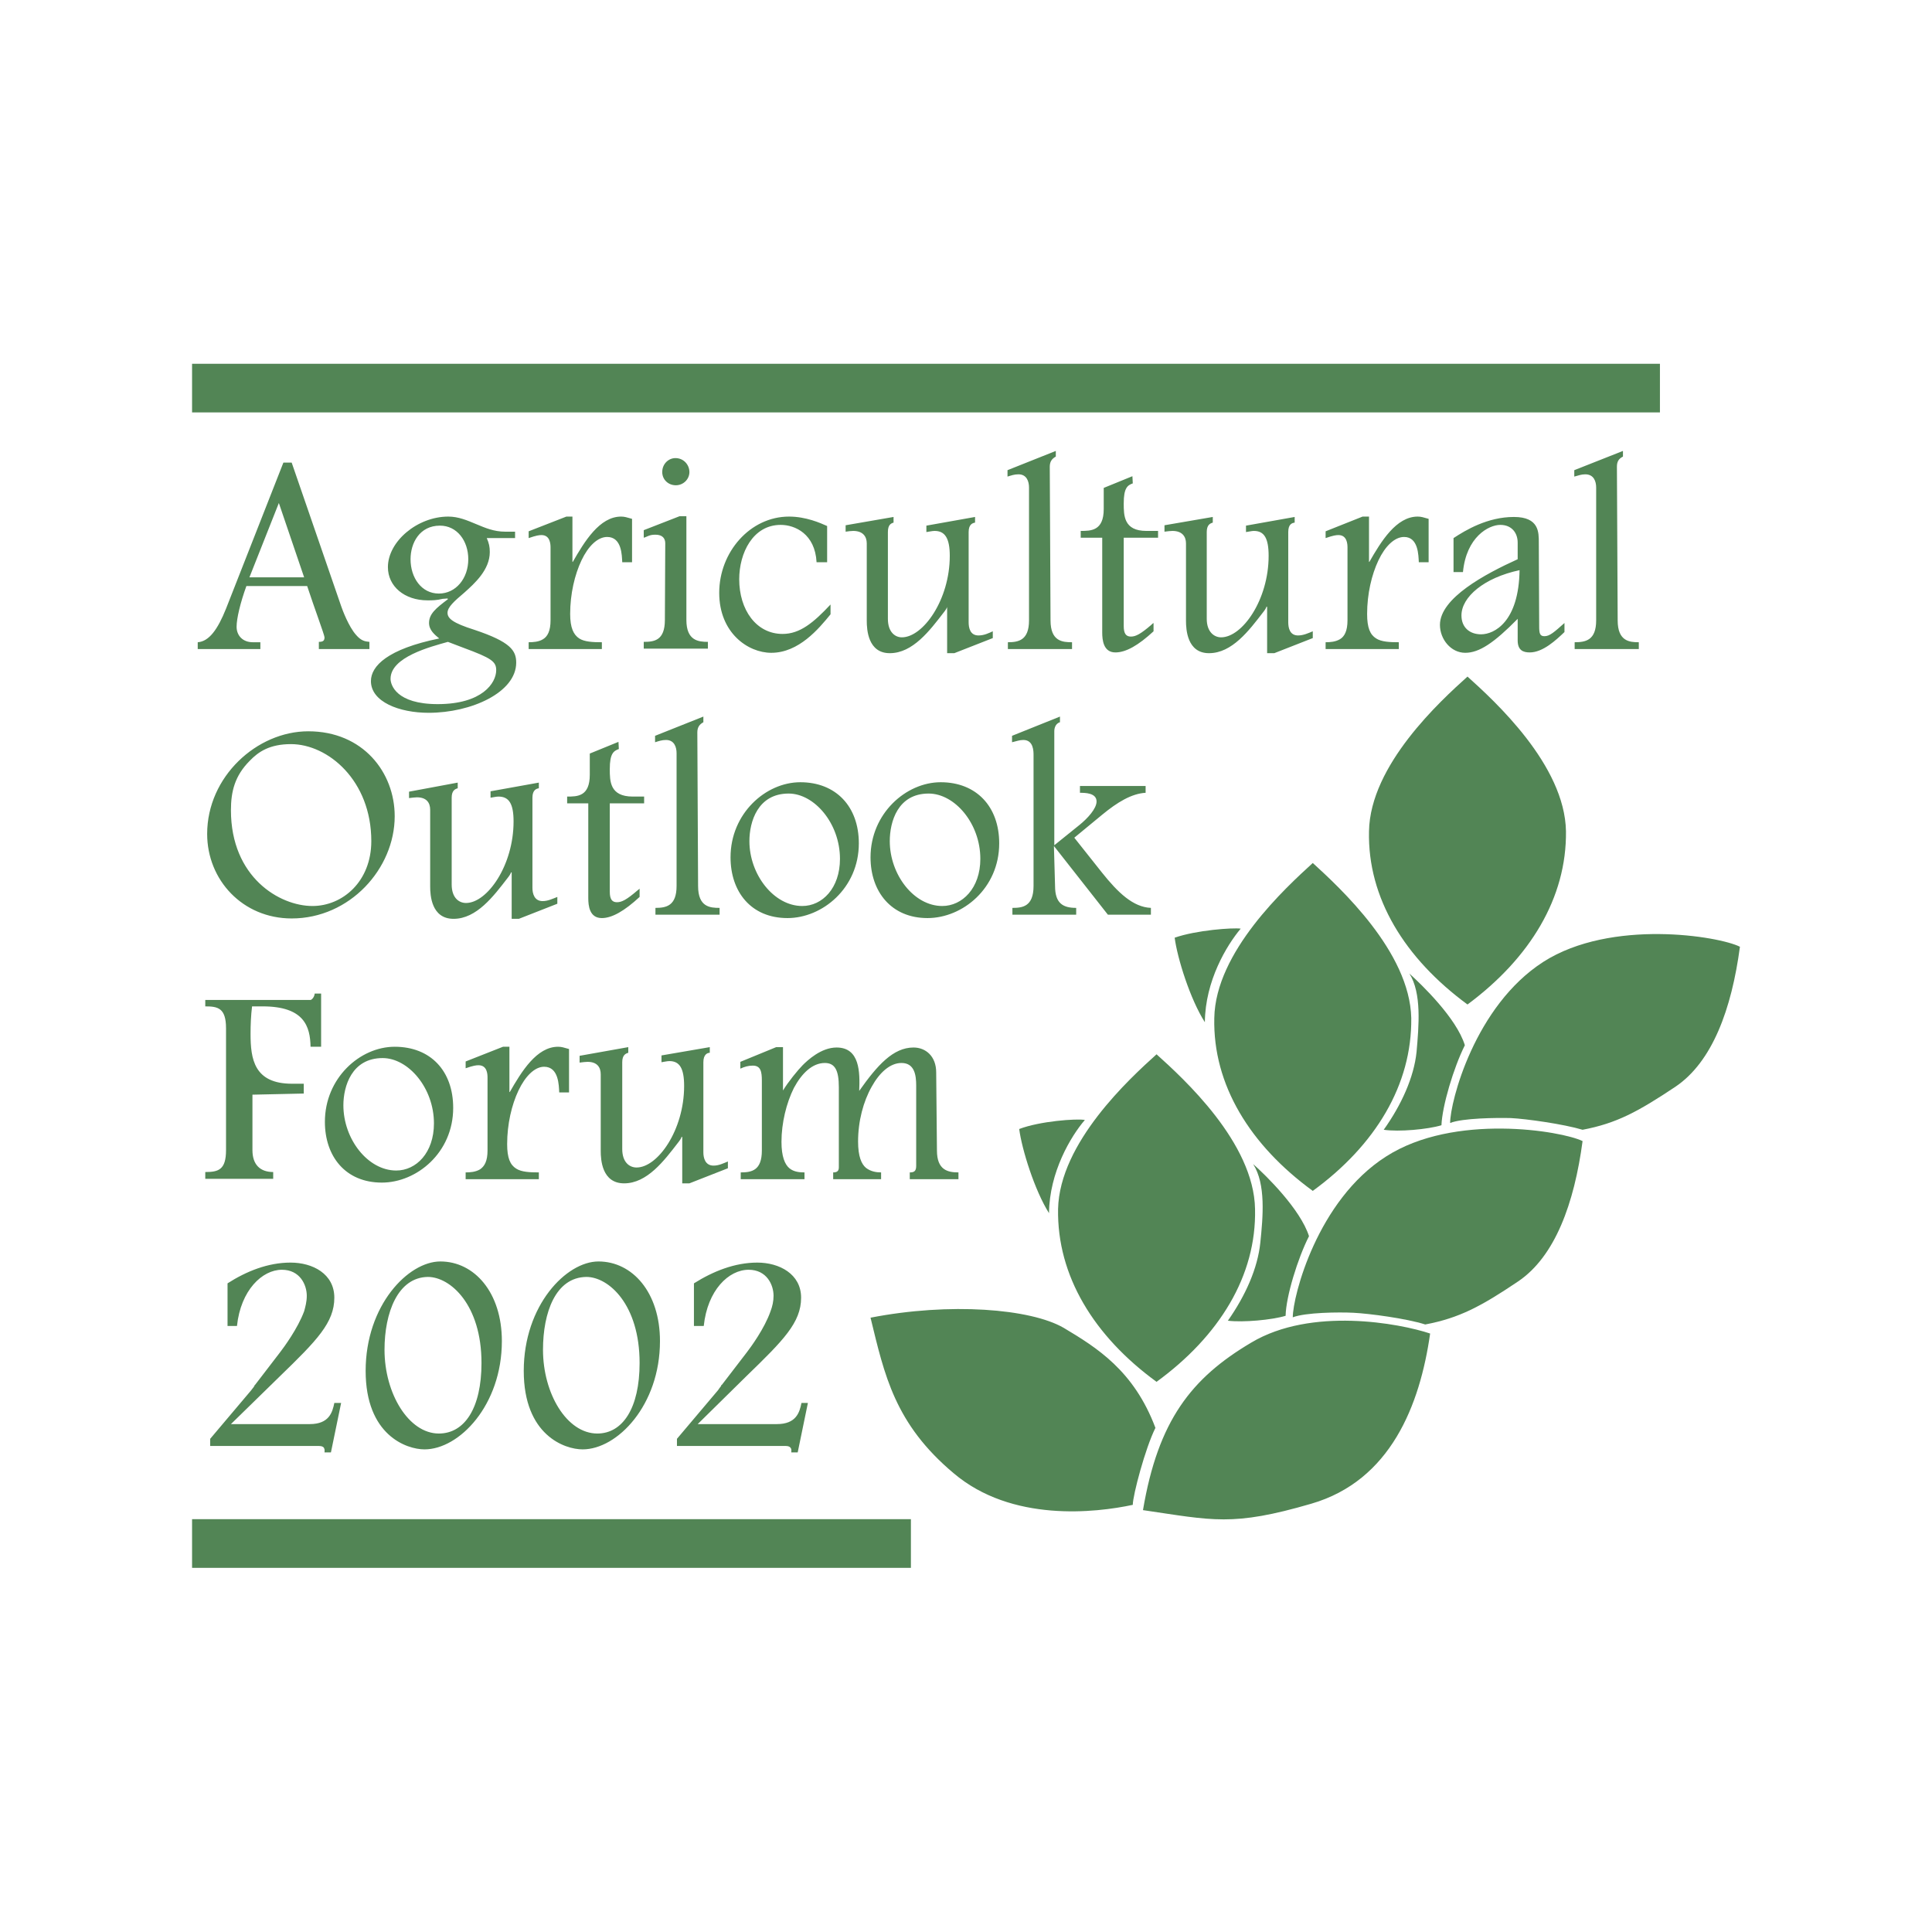 <?xml version="1.0" encoding="utf-8"?>
<!-- Generator: Adobe Illustrator 22.1.0, SVG Export Plug-In . SVG Version: 6.00 Build 0)  -->
<svg version="1.1" id="Layer_1" xmlns="http://www.w3.org/2000/svg" xmlns:xlink="http://www.w3.org/1999/xlink" x="0px" y="0px"
	 viewBox="0 0 512 512" style="enable-background:new 0 0 512 512;" xml:space="preserve">
<style type="text/css">
	.st0{fill:#528555;}
</style>
<g>
	<path class="st0" d="M77.3,122.6l13.1,38c0.3,0.9,2,5.5,4,7.7c1.3,1.5,2.3,1.7,3.5,1.8v1.9H84.5v-1.9c1.1,0,1.5-0.3,1.5-1.2
		c0-0.6-2.8-8.1-4.6-13.6H65.3c-1.6,4.4-2.6,8.6-2.6,10.8c0,2.3,1.6,4.1,4.3,4.1h2v1.8H52.4v-1.8c3-0.2,5.3-3.4,7.5-8.9l15.2-38.7
		L77.3,122.6L77.3,122.6z M73.9,133.3L66.1,153h14.5L73.9,133.3z M117.3,158.7c-1.6,0.4-2.8,0.4-4,0.4c-6.1,0-10.5-3.7-10.5-8.8
		c0-6.8,7.8-13.4,16-13.4c2.7,0,5,1,7.4,2c2.4,1,4.7,2,7.7,2h2.6v1.7h-7.5c0.6,1.4,0.8,2.3,0.8,3.7c0,4.7-4,8.3-6.8,10.8
		c-2.6,2.2-4.4,3.8-4.4,5.3c0,1.5,1.4,2.7,7.1,4.5c9.6,3.2,11.1,5.5,11.1,8.7c0,7.9-11.9,13.3-23.2,13.3c-7.8,0-15.3-2.9-15.3-8.4
		c0-4,4.4-8.5,18.1-11.3c-1.2-1-2.7-2.2-2.7-4.1c0-2.4,1.8-3.9,5-6.3l-0.1-0.2L117.3,158.7L117.3,158.7z M108.8,148.2
		c0,4.9,2.9,9.1,7.5,9.1c4.5,0,7.8-4,7.8-9.1c0-4.9-3-8.9-7.5-8.9C111.2,139.3,108.8,143.9,108.8,148.2z M118.7,170.1
		c-4.6,1.3-15.2,4-15.2,9.8c0,1.6,1.5,6.7,12.5,6.7c11.8,0,15.5-5.6,15.5-9c0-2.3-1.3-3.2-8.6-5.9L118.7,170.1z M150.1,136.9h1.6v12
		h0.1c3.1-5.4,7.1-12,12.8-12c0.9,0,1.5,0.2,2.9,0.6V149h-2.6c-0.1-1.8-0.1-6.7-4-6.7c-2.5,0-5,2.4-6.8,6.2c-1.8,3.8-3,8.9-3,14.2
		c0,3.7,0.9,5.5,2.4,6.5c1.4,0.9,3.6,1,6,1v1.8h-19.4v-1.8c1.2,0,2.7-0.1,3.8-0.8c1.2-0.7,2-2.2,2-5v-19.3c0-0.9-0.1-3.3-2.4-3.3
		c-0.6,0-1.4,0.1-3.4,0.8v-1.8L150.1,136.9L150.1,136.9z M176.3,144c0-1.3-0.7-2.3-2.6-2.3c-0.9,0-1.4,0.1-2.3,0.5
		c-0.4,0.2-0.5,0.2-0.8,0.3v-2l9.5-3.7h1.8v27.5c0,5.5,3.2,5.8,5.7,5.8v1.8h-17v-1.8c2.7,0,5.6-0.3,5.6-5.8L176.3,144L176.3,144
		L176.3,144z M182.7,125.1c0,1.9-1.6,3.5-3.6,3.5s-3.6-1.5-3.6-3.5c0-2.2,1.7-3.7,3.5-3.7C181.2,121.4,182.7,123.2,182.7,125.1z
		 M219.2,149h-2.8c-0.4-7.5-5.7-9.9-9.5-9.9c-7.4,0-11,7.5-11,14.4c0,8.1,4.5,14.5,11.5,14.5c4.6,0,8.2-3,12.7-7.8v2.6
		c-3.1,3.8-8.4,10.2-15.7,10.2c-6.2,0-13.8-5.3-13.8-15.9c0-10.8,8.2-20.2,18.5-20.2c4.5,0,8.3,1.7,10.1,2.5L219.2,149L219.2,149
		L219.2,149z M236.8,137v1.5c-0.7,0.2-1.5,0.6-1.5,2.5v23c0,3.5,1.9,4.9,3.7,4.9c5.6,0,12.7-9.9,12.7-21.6c0-4.7-1.3-6.6-4-6.6
		c-0.7,0-1.4,0.2-2.2,0.3v-1.7l12.9-2.3v1.5c-0.6,0.1-1.7,0.4-1.7,2.5v23.9c0,1.5,0.4,3.5,2.6,3.5c1.5,0,2.7-0.6,3.8-1.1v1.8
		l-10.2,4h-1.9v-12.3H251c0,0.3-0.5,1-0.9,1.5c-3.7,4.8-8.2,10.8-14.3,10.8c-5.8,0-6.1-6.3-6.1-8.6V144c0-1.8-1-3.3-3.6-3.3
		c-0.6,0-1.2,0.1-2,0.2v-1.7L236.8,137L236.8,137z M278.4,164.4c0,5.6,3.2,5.8,5.7,5.8v1.8h-17v-1.8c2.8,0,5.6-0.5,5.6-5.8v-35.2
		c0-1.6-0.6-3.5-2.8-3.5c-1.1,0-1.9,0.3-2.9,0.6v-1.7l12.8-5.1v1.5c-1.1,0.6-1.6,1.4-1.6,2.7L278.4,164.4L278.4,164.4L278.4,164.4z
		 M300.2,128.1c-1.4,0.5-2.4,1.2-2.4,5.3c0,3.2,0,7.3,6,7.3h3.1v1.8h-9.1v23.4c0,2,0.6,2.8,1.9,2.8c1.3,0,2.6-0.7,5.4-3.1
		c0.3-0.3,0.4-0.4,0.6-0.5v2.2c-4,3.7-7.3,5.6-10.1,5.6c-3.2,0-3.5-3.3-3.5-5.3v-25.1h-5.7v-1.8c2.7,0,6.1,0,6.1-5.8v-5.6l7.6-3.1
		L300.2,128.1L300.2,128.1z M321.4,137v1.5c-0.7,0.2-1.6,0.6-1.6,2.5v23c0,3.5,2,4.9,3.8,4.9c5.6,0,12.6-9.9,12.6-21.6
		c0-4.7-1.2-6.6-3.9-6.6c-0.6,0-1.3,0.2-2.1,0.3v-1.7l12.9-2.3v1.5c-0.7,0.1-1.7,0.4-1.7,2.5v23.9c0,1.5,0.4,3.5,2.6,3.5
		c1.4,0,2.7-0.6,3.9-1.1v1.8l-10.2,4h-1.9v-12.3h-0.2c0,0.3-0.5,1-0.9,1.5c-3.7,4.8-8.2,10.8-14.3,10.8c-5.8,0-6.1-6.3-6.1-8.6V144
		c0-1.8-1-3.3-3.6-3.3c-0.6,0-1.2,0.1-2.1,0.2v-1.7L321.4,137L321.4,137z M361.1,136.9h1.7v12h0.1c3.1-5.4,7.1-12,12.8-12
		c0.9,0,1.5,0.2,2.9,0.6V149H376c-0.1-1.8-0.1-6.7-3.9-6.7c-2.5,0-5,2.4-6.8,6.2c-1.8,3.8-3,8.9-3,14.2c0,3.7,0.8,5.5,2.4,6.5
		c1.4,0.9,3.6,1,6,1v1.8h-19.4v-1.8c1.2,0,2.6-0.1,3.8-0.8c1.2-0.7,2-2.2,2-5v-19.3c0-0.9-0.1-3.3-2.4-3.3c-0.6,0-1.4,0.1-3.4,0.8
		v-1.8L361.1,136.9L361.1,136.9z M407.9,166c0,1.9,0.2,2.6,1.4,2.6c1.4,0,2.6-1.1,5.3-3.5v2.4c-2.2,2.1-5.7,5.4-9.2,5.4
		c-1.8,0-3.2-0.6-3.2-3.2V164c-6.3,6.4-10.2,9-13.9,9c-3.8,0-6.7-3.6-6.7-7.4c0-7.1,12-13.5,20.6-17.4v-4.4c0-2.6-1.6-4.7-4.6-4.7
		c-3.1,0-9,3.2-9.9,12.5h-2.5v-9c3.2-2.1,9-5.6,16-5.6c6.7,0,6.6,4.1,6.6,6.8L407.9,166L407.9,166z M387.3,163.1c0,3.2,2.2,5,5.2,5
		c3.5,0,10-3.3,10.2-17C393.3,153.1,387.3,158.2,387.3,163.1z M428.7,164.4c0,5.6,3.2,5.8,5.6,5.8v1.8h-17v-1.8
		c2.9,0,5.7-0.5,5.7-5.8v-35.2c0-1.6-0.6-3.5-2.9-3.5c-1,0-1.8,0.3-2.9,0.6v-1.7l12.9-5.1v1.5c-1.2,0.6-1.6,1.4-1.6,2.7L428.7,164.4
		L428.7,164.4L428.7,164.4z M104.6,216.3c0,13.9-11.9,27.1-27.3,27.1c-13,0-22.4-10.2-22.4-22.4c0-15.2,13.2-27.2,26.8-27.2
		C96.2,193.8,104.6,204.7,104.6,216.3L104.6,216.3z M66.2,201.6c-4,4-5,8.2-5,13.1c0,17.8,12.9,25.4,21.6,25.4
		c8,0,15.6-6.5,15.6-17.2c0-16.1-11.5-25.7-21.3-25.7C71.5,197.2,68.5,199.2,66.2,201.6L66.2,201.6z M121.3,207.4v1.5
		c-0.7,0.2-1.6,0.6-1.6,2.5v23c0,3.5,1.9,4.9,3.8,4.9c5.6,0,12.6-9.9,12.6-21.6c0-4.7-1.2-6.6-4-6.6c-0.6,0-1.4,0.2-2.1,0.3v-1.7
		l12.8-2.3v1.5c-0.6,0.1-1.7,0.4-1.7,2.5v23.9c0,1.5,0.5,3.5,2.7,3.5c1.4,0,2.6-0.6,3.9-1.1v1.8l-10.2,4h-1.9v-12.3h-0.2
		c0,0.3-0.5,1-0.9,1.5c-3.7,4.8-8.2,10.8-14.3,10.8c-5.9,0-6.2-6.3-6.2-8.6v-20.3c0-1.8-0.9-3.3-3.5-3.3c-0.6,0-1.2,0.1-2.1,0.2
		v-1.7L121.3,207.4L121.3,207.4z M164,198.5c-1.4,0.5-2.4,1.2-2.4,5.3c0,3.2,0,7.3,6.1,7.3h3v1.8h-9.1v23.4c0,2,0.6,2.8,1.9,2.8
		c1.3,0,2.6-0.7,5.4-3.1c0.4-0.3,0.5-0.4,0.6-0.5v2.2c-4,3.7-7.3,5.6-10,5.6c-3.3,0-3.6-3.3-3.6-5.3v-25.1h-5.6v-1.8
		c2.7,0,6,0,6-5.8v-5.6l7.6-3.1L164,198.5L164,198.5L164,198.5z M185,234.8c0,5.6,3.2,5.8,5.7,5.8v1.8h-17v-1.8
		c2.8,0,5.6-0.5,5.6-5.8v-35.2c0-1.6-0.6-3.5-2.8-3.5c-1.1,0-1.9,0.3-2.9,0.6v-1.7l12.8-5.1v1.5c-1.1,0.6-1.6,1.4-1.6,2.7L185,234.8
		L185,234.8L185,234.8z M227.6,223.5c0,11.9-9.7,19.8-18.9,19.8c-9.7,0-15.1-7-15.1-16.1c0-11.6,9.3-19.9,18.5-19.9
		C221.5,207.3,227.6,213.7,227.6,223.5L227.6,223.5z M198.6,222.9c0,8.9,6.5,17.2,14,17.2c5.3,0,10-4.7,10-12.5
		c0-9.4-6.8-17.3-13.6-17.3C200.8,210.3,198.6,217.8,198.6,222.9z M264.8,223.5c0,11.9-9.7,19.8-19,19.8c-9.6,0-15.1-7-15.1-16.1
		c0-11.6,9.4-19.9,18.6-19.9C258.7,207.3,264.8,213.7,264.8,223.5z M235.8,222.9c0,8.9,6.4,17.2,13.9,17.2c5.3,0,10.1-4.7,10.1-12.5
		c0-9.4-6.8-17.3-13.7-17.3C237.9,210.3,235.8,217.8,235.8,222.9z M279.6,234.8c0,4.6,2.1,5.8,5.6,5.8v1.8h-16.9v-1.8
		c2.6,0,5.6-0.3,5.6-5.8v-34.7c0-1,0-4-2.7-4c-1,0-1.7,0.3-3,0.6v-1.7l12.7-5.1v1.5c-1.4,0.4-1.5,2-1.5,2.3V224l6.7-5.4
		c2.1-1.7,4.5-4.3,4.5-6.2c0-2.3-3.1-2.3-4.4-2.3v-1.8h17.4v1.8c-3.7,0.2-7.5,2.5-11.5,5.8l-7.4,6.1l7.3,9.2c4.3,5.4,8.3,9.2,13,9.4
		v1.8h-11.4l-14.3-18.2L279.6,234.8L279.6,234.8z M85.1,263.3v14.1h-2.8c-0.1-5.4-1.7-10.7-12.7-10.7h-2.8c-0.3,2.4-0.4,4.9-0.4,7.3
		c0,6.6,0.9,13.2,11,13.2h3.1v2.6l-13.6,0.3v14.7c0,3.8,2,5.8,5.5,5.8v1.8h-18v-1.8c3.5,0,5.5-0.6,5.5-5.8v-32.3
		c0-5.4-2.2-5.8-5.5-5.8V265h27.9c0.2,0,1-0.6,1.1-1.7L85.1,263.3L85.1,263.3L85.1,263.3z M120.1,293.6c0,11.9-9.7,19.8-18.9,19.8
		c-9.7,0-15.1-7-15.1-16.1c0-11.6,9.3-19.9,18.5-19.9C114.1,277.4,120.1,283.8,120.1,293.6L120.1,293.6z M91,292.9
		c0,9,6.5,17.3,14,17.3c5.3,0,10-4.7,10-12.5c0-9.4-6.8-17.3-13.6-17.3C93.2,280.4,91,287.9,91,292.9z M133.3,277.4h1.7v12h0.1
		c3.1-5.4,7.1-12,12.8-12c0.9,0,1.5,0.2,2.9,0.6v11.5h-2.6c-0.1-1.8-0.1-6.8-4-6.8c-2.5,0-5,2.5-6.8,6.3c-1.8,3.8-3,8.9-3,14.2
		c0,3.7,0.8,5.5,2.4,6.5c1.4,0.9,3.6,1,6,1v1.8h-19.4v-1.8c1.2,0,2.6-0.1,3.8-0.8c1.2-0.8,2-2.2,2-5v-19.3c0-1-0.1-3.3-2.4-3.3
		c-0.6,0-1.4,0.1-3.4,0.8v-1.8L133.3,277.4L133.3,277.4z M166.5,277.5v1.5c-0.7,0.2-1.6,0.6-1.6,2.5v23c0,3.5,1.9,4.9,3.8,4.9
		c5.6,0,12.6-9.9,12.6-21.6c0-4.7-1.2-6.6-3.9-6.6c-0.6,0-1.4,0.2-2.1,0.3v-1.8l12.8-2.2v1.5c-0.6,0-1.7,0.4-1.7,2.5v23.9
		c0,1.5,0.5,3.5,2.7,3.5c1.4,0,2.6-0.6,3.8-1.1v1.8l-10.2,4h-1.9v-12.3h-0.2c0,0.3-0.5,1-0.9,1.5c-3.7,4.8-8.2,10.8-14.3,10.8
		c-5.9,0-6.2-6.3-6.2-8.6v-20.3c0-1.8-0.9-3.3-3.5-3.3c-0.6,0-1.2,0.1-2.1,0.2v-1.8L166.5,277.5L166.5,277.5z M248.3,304.9
		c0,5.2,2.9,5.8,5.7,5.8v1.8h-12.9v-1.8c1,0,1.7-0.2,1.7-1.7v-21.3c0-2.7-0.4-6-3.9-6c-3,0-5.8,2.5-7.9,6.3
		c-2.2,3.9-3.6,9.1-3.6,14.5c0,4,0.9,6,2.1,7c1.3,1,2.8,1.2,4,1.2v1.8h-12.7v-1.8c0.8,0,1.5-0.2,1.5-1.3v-21.3c0-4.4-1-6.4-3.7-6.4
		c-3.3,0-6.1,2.7-8.2,6.6c-2,4-3.3,9.3-3.3,14.3c0,3.9,0.9,6,2.1,7c1.2,1,2.8,1.1,4,1.1v1.8h-16.9v-1.8c2.9,0,5.6-0.5,5.6-5.8v-18.5
		c0-2.4-0.3-4-2.4-4c-1.2,0-2.2,0.3-3.3,0.8v-1.8l9.5-3.9h1.8v11.5c1.3-2.2,4-5.5,5.2-6.7c1.3-1.3,4.9-4.7,9-4.7
		c6.2,0,6.2,6.6,6,11.5c4.8-6.8,9-11.5,14.4-11.5c3.2,0,6,2.3,6,6.6L248.3,304.9L248.3,304.9L248.3,304.9z M61.2,377.4h20.9
		c5.1,0,6-3.1,6.5-5.6h1.8l-2.7,13.1H86c0-0.3,0.1-0.7-0.1-1.1c-0.1-0.3-0.5-0.6-1.3-0.6H55.7v-1.9l10.9-12.9
		c0.1-0.2,0.6-0.7,0.8-1.1c0.1-0.2,0.1-0.3,0.2-0.3l6.6-8.6c1-1.3,4.7-6.3,6.4-10.9c0.3-1.1,0.7-2.5,0.7-4.1c0-2.9-1.8-6.9-6.6-6.9
		c-5.2,0-10.9,5.4-11.9,14.9h-2.5v-11.3c5-3.2,10.7-5.5,16.7-5.5c5.9,0,11.6,3,11.6,9.3c0,6.6-4.6,11.3-14.4,20.8L61.2,377.4
		L61.2,377.4z M184.9,377.4h21c5.1,0,6-3.1,6.5-5.6h1.7l-2.7,13.1h-1.7c0-0.3,0.1-0.7-0.1-1.1c-0.2-0.3-0.5-0.6-1.3-0.6h-28.9v-1.9
		l10.9-12.9c0.1-0.2,0.5-0.7,0.8-1.1c0-0.2,0.1-0.3,0.2-0.3l6.6-8.6c1-1.3,4.7-6.3,6.3-10.9c0.5-1.3,0.8-2.7,0.8-4.1
		c0-2.9-1.8-6.9-6.6-6.9c-5.3,0-10.9,5.4-11.9,14.9h-2.6v-11.3c5.1-3.2,10.8-5.5,16.8-5.5c5.8,0,11.6,3,11.6,9.3
		c0,6.6-4.7,11.3-14.5,20.8L184.9,377.4L184.9,377.4z M133,355.4c0,17-11.3,28.7-20.5,28.7c-4.8,0-15.6-3.8-15.6-20.8
		c0-17.4,11.3-29,19.8-29C125.7,334.3,133,342.5,133,355.4z M101.9,357.7c0,11.6,6.4,22.2,14.4,22.2c6.8,0,11.3-6.7,11.3-18.7
		c0-15.5-8.3-22.8-14.2-22.8C105.4,338.5,101.9,347.9,101.9,357.7L101.9,357.7z M174.9,355.4c0,17-11.3,28.7-20.5,28.7
		c-4.8,0-15.6-3.8-15.6-20.8c0-17.4,11.3-29,19.8-29C167.6,334.3,174.9,342.5,174.9,355.4z M143.9,357.7c0,11.6,6.3,22.2,14.4,22.2
		c6.7,0,11.2-6.7,11.2-18.7c0-15.5-8.2-22.8-14.1-22.8C147.2,338.5,143.9,347.9,143.9,357.7z M50.9,96.4h389v12.9h-389V96.4
		L50.9,96.4z M50.9,402.6h190.5v12.9H50.9V402.6z M306.5,366.2c-16.6-12.1-26.4-28.1-26.1-45.8c0.4-17.6,19-34.6,26.1-41
		c7.1,6.4,25.8,23.4,26.1,41C333,338.1,323.1,354.1,306.5,366.2L306.5,366.2z M302.9,400.2c4-23.7,12.8-35,28.7-44.4
		c15.9-9.5,39.3-5.1,47.4-2.4c-2.7,19-10.5,39-31.5,45.1C326.6,404.6,321.4,402.9,302.9,400.2L302.9,400.2z M306.2,378.4
		c-2.7,5.4-6,17.9-6,20.4c-9.8,2.1-32.1,4.7-47.5-8.4c-15.6-13.1-18.3-26-22-41.2c21-4.1,42.4-2.4,51.2,2.7
		C290.6,357.1,300.5,363.2,306.2,378.4z"/>
	<path class="st0" d="M332.1,308.5c3.3,2.9,12.5,11.9,14.8,19.1c-3,5.9-6.1,16-6.2,21.1c-3.6,1.1-11.3,1.8-15.3,1.3
		c4.7-6.7,7.9-13.9,8.6-20.7C334.7,322.5,335.5,313.8,332.1,308.5L332.1,308.5z M287.5,296.8c-3.7,4.3-9.4,13.8-9.5,24.7
		c-3.8-6-7.2-16.9-7.9-22.3C275.6,297.1,285.3,296.4,287.5,296.8z"/>
	<path class="st0" d="M342.6,349.1c0-5.6,6.5-31,24.7-42.6c18-11.6,46.6-6.8,52.1-4.1c-2.2,16.5-7.3,30.6-17.1,37.2
		c-9.8,6.6-15.6,9.7-24.6,11.4c-5-1.6-14.9-2.9-19-3.1C354.8,347.7,346,347.8,342.6,349.1z M347.9,315.6
		c-16.6-12.1-26.5-28.1-26.1-45.8c0.3-17.6,19-34.6,26.1-41.1c7.1,6.5,25.7,23.5,26.1,41.1C374.2,287.5,364.5,303.5,347.9,315.6z
		 M388.9,266.2c-16.6-12.2-26.5-28.2-26.1-45.9c0.3-17.6,19-34.6,26.1-41c7.1,6.4,25.8,23.4,26.1,41
		C415.2,237.9,405.5,253.9,388.9,266.2z"/>
	<path class="st0" d="M373.5,258c3.2,2.9,12.5,11.8,14.7,19c-3,6-6,16.1-6.2,21.2c-3.6,1.1-11.3,1.8-15.3,1.2
		c4.7-6.6,8-13.9,8.7-20.6C376,271.9,376.8,263.2,373.5,258L373.5,258z M328.8,246.1c-3.7,4.4-9.4,13.8-9.5,24.8
		c-3.9-6.1-7.3-17-8-22.4C317,246.5,326.7,245.8,328.8,246.1L328.8,246.1z M384.3,297.6c0-5.6,6.5-31,24.7-42.7
		c18-11.5,46.6-6.8,52.1-4c-2.2,16.5-7.3,30.5-17.1,37.1c-9.9,6.6-15.6,9.7-24.6,11.4c-5-1.5-14.9-2.9-19-3.1
		C396.5,296.2,387.6,296.3,384.3,297.6z"/>
</g>
</svg>
